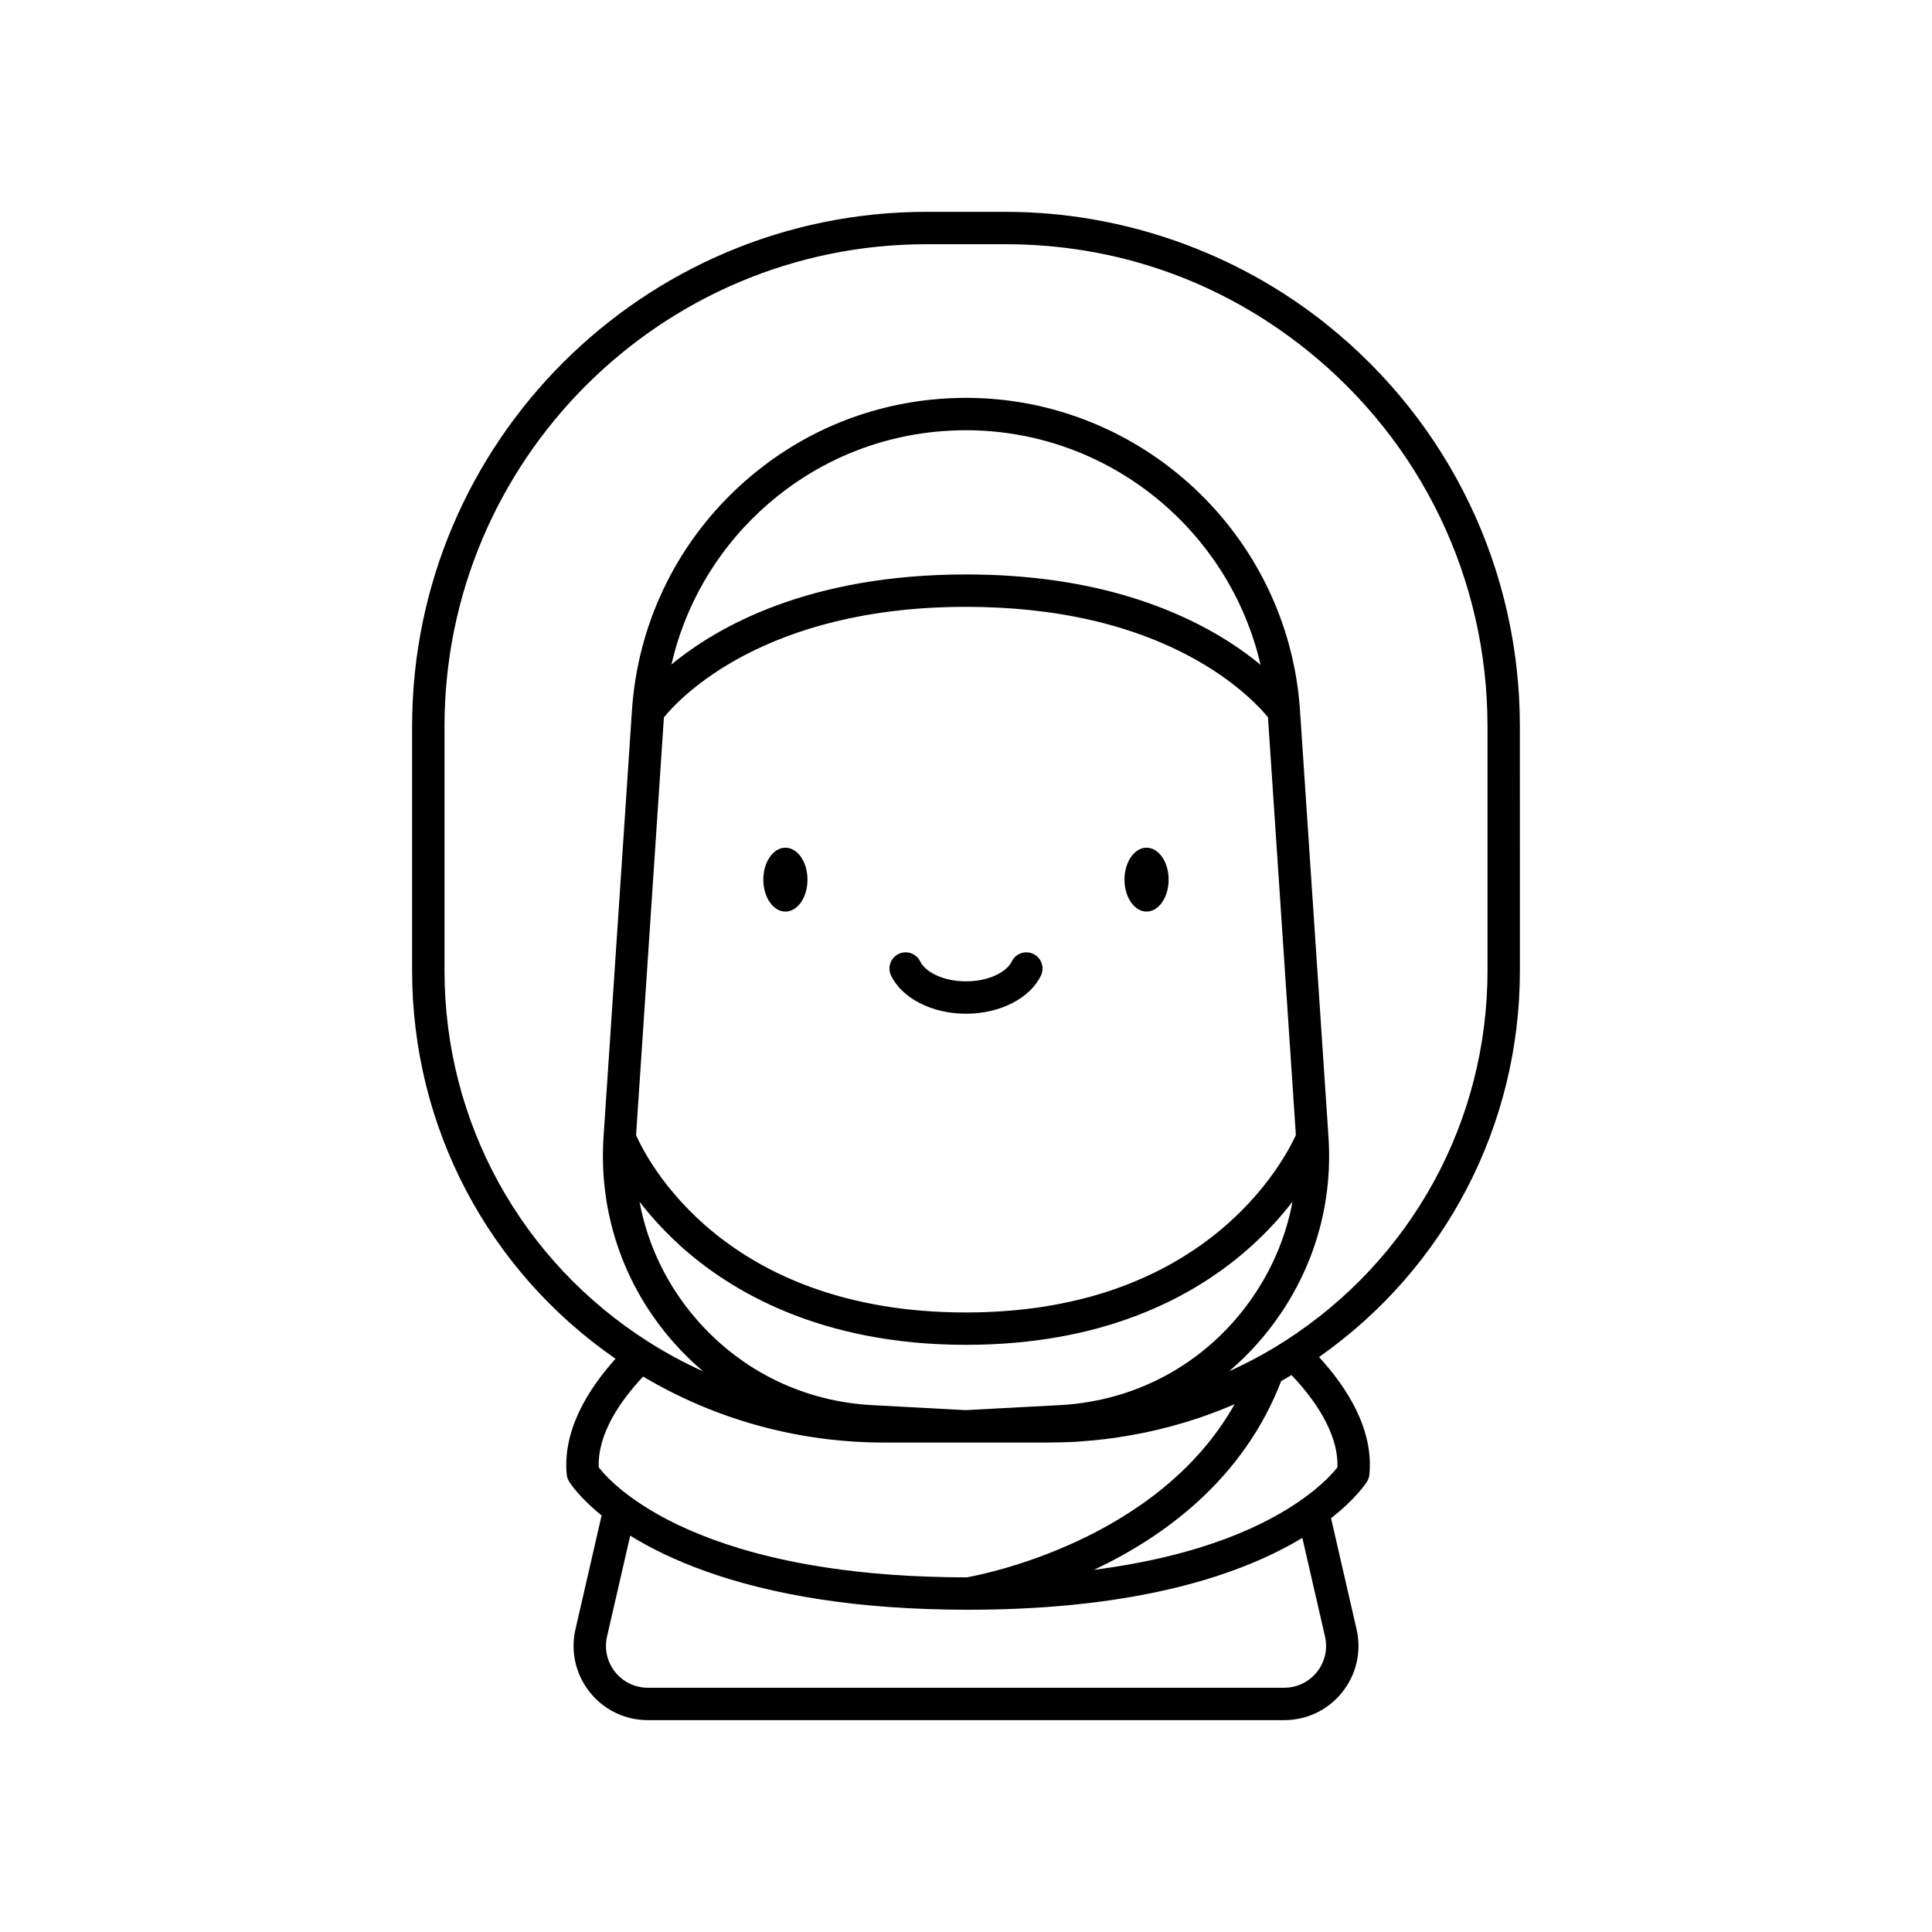 <?xml version="1.0" encoding="UTF-8"?>
<!-- Uploaded to: SVG Repo, www.svgrepo.com, Generator: SVG Repo Mixer Tools -->
<svg fill="#000000" width="800px" height="800px" version="1.1" viewBox="144 144 512 512" xmlns="http://www.w3.org/2000/svg">
 <g>
  <path d="m453.7 377.11c0 4.676-2.617 8.465-5.852 8.465-3.231 0-5.848-3.789-5.848-8.465 0-4.672 2.617-8.461 5.848-8.461 3.234 0 5.852 3.789 5.852 8.461"/>
  <path d="m352.14 385.58c3.238 0 5.852-3.781 5.852-8.465 0-4.68-2.613-8.465-5.852-8.465-3.219 0-5.852 3.781-5.852 8.465 0 4.68 2.633 8.465 5.852 8.465z"/>
  <path d="m495.68 230.06c-24.066-19.293-54.336-29.922-85.23-29.922h-20.906c-75.172 0-136.33 61.16-136.33 136.33v64.781c0 41.363 20.059 79.418 53.91 102.84-7.184 7.973-14.043 18.852-12.938 30.652 0.059 0.648 0.27 1.27 0.605 1.828 0.273 0.453 2.644 4.188 8.645 9.039l-6.934 30.172c-1.344 5.879 0.039 11.949 3.797 16.664 3.754 4.707 9.352 7.406 15.367 7.406h168.68c6.012 0 11.613-2.699 15.367-7.406 3.758-4.711 5.141-10.785 3.793-16.668l-6.766-29.438c6.652-5.199 9.262-9.266 9.562-9.754 0.34-0.555 0.551-1.184 0.609-1.832 1.141-12.012-5.949-23.051-13.355-31.121 33.426-23.465 53.234-61.348 53.234-102.38l-0.008-64.785c0-41.57-18.625-80.355-51.102-106.41zm-193.02 302.79c-0.305-8.902 5.734-17.617 11.773-24.047 19.266 11.453 41.262 17.488 63.84 17.488h43.449c1.195 0 2.387-0.02 3.582-0.059h0.105c0.051 0 0.098 0 0.145-0.004 1.176-0.039 2.328-0.078 3.57-0.141 1.52-0.102 3.023-0.223 4.531-0.363 1.043-0.098 2.109-0.219 3.168-0.344h0.016c0.008 0 0.016 0 0.023-0.004h0.004l0.926-0.117c0.02-0.004 0.035-0.004 0.055-0.008 0.859-0.098 1.727-0.23 2.648-0.371 0.391-0.059 0.797-0.133 1.191-0.195 1.32-0.211 2.676-0.449 4.062-0.719 0.676-0.129 1.348-0.254 2.027-0.395 2.019-0.422 4.184-0.945 6.613-1.598h0.004c0.008-0.004 0.02-0.004 0.027-0.008l0.383-0.105c0.957-0.266 1.93-0.535 2.785-0.793 0.785-0.219 1.543-0.457 2.191-0.68 0.637-0.199 1.27-0.398 1.984-0.629 0.695-0.242 1.391-0.484 2.062-0.727 0.68-0.246 1.352-0.492 2-0.746 0.016-0.004 0.027-0.012 0.043-0.016 1.332-0.477 2.606-1.004 3.598-1.426 0.324-0.117 0.633-0.246 0.957-0.391 0.027-0.012 0.051-0.02 0.078-0.031 0.234-0.098 0.453-0.191 0.672-0.281-20.309 36.141-66.766 45.133-70.973 45.875-6.949-0.008-13.695-0.246-20.051-0.707-0.035-0.004-0.07-0.004-0.105-0.008-5.836-0.418-11.562-1.055-17.039-1.887-27.738-4.195-43.703-12.621-52.215-18.953h-0.004l-0.004-0.004c-4.625-3.434-7.117-6.312-8.125-7.609zm97.34-228.03c24.16 0 44.891 4.848 61.609 14.406 10.809 6.211 16.57 12.594 18.418 14.863l7.394 110.71c-0.316 0.707-0.859 1.848-1.656 3.285l-0.82 1.418-0.027 0.043s0 0.004-0.004 0.004l-0.012 0.02c-1.051 1.797-2.188 3.555-3.394 5.246l-0.004 0.004c-0.465 0.652-0.953 1.305-1.453 1.977-2.953 3.883-6.316 7.547-10.047 10.926-0.215 0.199-0.43 0.387-0.652 0.582l-0.129 0.113s-0.004 0-0.004 0.004l-1.34 1.168c-1.156 0.969-2.144 1.777-3.141 2.527-0.293 0.215-0.59 0.438-0.891 0.664l-0.672 0.504c-0.301 0.223-0.613 0.441-0.926 0.66l-1.211 0.844c-0.309 0.215-0.621 0.43-0.934 0.637-0.547 0.359-1.098 0.719-1.656 1.074-0.508 0.32-1.027 0.641-1.547 0.961l-0.809 0.48c-0.043 0.023-0.086 0.051-0.125 0.074-0.316 0.188-0.637 0.379-0.957 0.559l-0.191 0.109c-0.543 0.305-1.09 0.613-1.652 0.918-0.598 0.324-1.215 0.652-1.84 0.965l-0.219 0.109c-0.527 0.277-1.07 0.539-1.609 0.789-0.051 0.023-0.094 0.047-0.148 0.07-0.641 0.309-1.297 0.621-1.988 0.93-3.32 1.508-6.805 2.844-10.41 3.992-0.004 0-0.008 0.004-0.012 0.004l-0.488 0.152c-0.527 0.164-1.066 0.332-1.734 0.52-0.586 0.18-1.172 0.355-1.773 0.516h-0.004c-0.008 0.004-0.016 0.004-0.023 0.008-0.895 0.242-1.828 0.484-2.852 0.73-0.723 0.188-1.465 0.359-2.223 0.516-0.047 0.008-0.086 0.02-0.133 0.027-0.66 0.145-1.336 0.293-2.012 0.422-0.133 0.023-0.207 0.039-0.336 0.078l-0.594 0.109c-0.582 0.121-1.164 0.223-1.742 0.328l-0.125 0.023c-0.016 0.004-0.043 0.008-0.047 0.008-0.637 0.121-1.277 0.223-1.918 0.328l-0.141 0.023c-0.801 0.129-1.625 0.242-2.465 0.359-0.938 0.133-1.891 0.242-2.902 0.363-0.738 0.094-1.5 0.168-2.289 0.242-0.516 0.055-1.031 0.09-1.637 0.133-0.82 0.074-1.66 0.129-2.512 0.188-2.238 0.137-4.07 0.215-5.75 0.246-1.066 0.02-2.148 0.039-3.25 0.039-64.125 0-84.547-40.473-87.422-46.996l7.375-110.71c3.988-4.926 26.445-29.293 80.055-29.293zm-78.07 15.293c3.551-15.43 11.578-29.492 23.316-40.477 12.895-12.051 28.938-19.379 46.391-21.191 2.789-0.281 5.602-0.426 8.359-0.426 37.703 0 69.824 26.445 78.062 62.164-3.191-2.637-7.211-5.547-12.184-8.402-18.039-10.316-40.207-15.547-65.875-15.547-41.703 0-65.984 13.879-78.07 23.879zm2.188 153.88c13.25 12.047 37.168 26.402 75.883 26.402 1.156 0 2.293-0.02 3.418-0.039 2.188-0.043 4.152-0.125 5.992-0.254 0.055-0.004 0.098-0.004 0.152-0.008 0.055-0.004 0.105-0.008 0.164-0.012 0.855-0.059 1.711-0.117 2.465-0.184 0.027-0.004 0.051-0.004 0.078-0.008h0.008c0.586-0.043 1.172-0.082 1.727-0.141 0.84-0.082 1.68-0.164 2.488-0.266 1.02-0.121 2.039-0.238 3.023-0.379 0.477-0.062 0.957-0.137 1.434-0.207l1.133-0.164h0.008c0.031-0.004 0.062-0.008 0.094-0.012l0.141-0.023c0.711-0.117 1.418-0.234 2.207-0.379 0.66-0.117 1.324-0.234 1.984-0.371h0.004l0.16-0.027c0.262-0.047 0.52-0.098 0.77-0.16 0.059-0.012 0.113-0.023 0.172-0.035 0.656-0.129 1.305-0.266 1.887-0.395 0.031-0.008 0.062-0.012 0.09-0.02 0.906-0.188 1.789-0.391 2.57-0.598 1.02-0.242 2.035-0.508 2.981-0.766 0.703-0.188 1.383-0.391 1.992-0.578 0.855-0.234 1.707-0.492 2.484-0.75 3.867-1.23 7.664-2.691 11.262-4.32 0.727-0.32 1.449-0.664 2.078-0.969 0.047-0.023 0.094-0.043 0.141-0.066 0.73-0.336 1.453-0.688 2.07-1.02 0.707-0.352 1.41-0.727 2.008-1.051 0.031-0.02 0.066-0.035 0.098-0.051 0.594-0.324 1.172-0.648 1.75-0.973l0.094-0.051c0.035-0.02 0.07-0.035 0.102-0.059 0.668-0.359 1.316-0.754 1.887-1.102 0.055-0.031 0.105-0.066 0.156-0.098l0.133-0.078c0.449-0.277 0.895-0.555 1.34-0.832 0.098-0.062 0.203-0.121 0.301-0.188 0.633-0.383 1.242-0.781 1.773-1.148 0.613-0.402 1.203-0.805 1.719-1.172 0.594-0.402 1.188-0.828 1.668-1.188 0.004-0.004 0.012-0.008 0.016-0.012 0.023-0.016 0.047-0.031 0.07-0.051l1.57-1.176c0.008-0.004 0.016-0.012 0.023-0.016 0.004-0.004 0.008-0.008 0.012-0.008 1.18-0.891 2.258-1.773 3.582-2.879l0.461-0.398c0.336-0.289 0.668-0.574 0.93-0.816l0.141-0.125c0.293-0.258 0.57-0.5 0.805-0.719 3.941-3.57 7.543-7.484 10.707-11.594-1.613 8.656-4.953 16.91-9.949 24.406-11.691 17.594-30.496 28.348-51.586 29.504l-18.312 0.973c-0.066 0.004-0.133 0.008-0.203 0.016l-5.438 0.293-0.625 0.02c-0.059 0.004-0.113 0.004-0.172 0.012l-0.309 0.02-24.91-1.332c-17.824-0.965-34.156-8.852-45.992-22.211-8.078-9.117-13.371-20.012-15.543-31.676 2.793 3.606 6.289 7.551 10.637 11.504zm168.88 113.1c-2.113 2.652-5.266 4.172-8.652 4.172h-168.68c-3.387 0-6.539-1.52-8.652-4.172-2.121-2.656-2.898-6.082-2.144-9.395l6.144-26.734c10.059 6.231 26.145 13.219 50.707 16.934 5.719 0.871 11.703 1.531 17.789 1.969 0.031 0.004 0.062 0.004 0.098 0.004 6.637 0.484 13.672 0.727 20.918 0.727h0.02 0.02c45.91 0 73.051-9.672 88.566-19.039l6.008 26.137c0.762 3.316-0.02 6.742-2.137 9.398zm5.434-54.25c-1.086 1.395-3.84 4.551-9.004 8.254h-0.004c-9.902 7.117-26.996 15.246-55.523 18.926 18.367-8.637 39.543-23.859 49.621-50.016 0.508-0.285 0.996-0.574 1.465-0.859 0.305-0.16 0.59-0.328 0.789-0.457 0.16-0.098 0.324-0.195 0.48-0.293 5.543 5.824 12.492 15.055 12.176 24.445zm39.773-131.59c0 39.84-20.047 76.508-53.621 98.086-1.059 0.68-2.137 1.34-3.234 2.004l-0.004 0.004c-0.031 0.02-0.062 0.039-0.094 0.059-0.094 0.059-0.195 0.121-0.297 0.172-0.082 0.039-0.156 0.086-0.234 0.133-0.008 0.004-0.02 0.008-0.031 0.016-0.859 0.512-1.734 1.023-2.625 1.496-0.086 0.043-0.168 0.094-0.246 0.141-0.074 0.035-0.148 0.074-0.223 0.113-1.008 0.562-2.016 1.082-3.039 1.605l-0.727 0.367c-0.141 0.07-0.277 0.145-0.422 0.203-0.09 0.039-0.18 0.082-0.27 0.125-0.906 0.461-1.848 0.902-2.816 1.352-0.191 0.09-0.387 0.168-0.582 0.254 5.289-4.5 10.008-9.77 13.988-15.758 9.172-13.77 13.438-29.805 12.332-46.367l-7.527-112.72v-0.004-0.012l-0.012-0.168c0-0.027-0.008-0.055-0.008-0.082 0-0.016 0.004-0.027 0-0.043-3.106-46.43-41.984-82.793-88.508-82.793-3.047 0-6.152 0.16-9.238 0.473-19.34 2.012-37.105 10.125-51.379 23.465-16.492 15.43-26.402 36.336-27.91 58.875l-7.527 113.01c-1.34 20.117 5.281 39.508 18.652 54.598 2.422 2.731 5.016 5.254 7.75 7.574-4.918-2.219-9.691-4.785-14.285-7.691-0.004-0.004-0.008-0.004-0.012-0.004-33.973-21.516-54.254-58.328-54.254-98.473v-64.793c0-70.438 57.309-127.75 127.75-127.75h20.906c29.367 0 56.984 9.695 79.859 28.035 30.434 24.414 47.887 60.758 47.887 99.715z"/>
  <path d="m400 412.65c8.984 0 16.965-4.066 19.863-10.125 1.023-2.141 0.117-4.703-2.019-5.723-2.141-1.02-4.703-0.121-5.727 2.019-1.246 2.606-5.809 5.242-12.117 5.242s-10.871-2.637-12.117-5.242c-1.023-2.141-3.59-3.039-5.727-2.019-2.141 1.023-3.043 3.586-2.019 5.723 2.894 6.055 10.875 10.125 19.863 10.125z"/>
 </g>
</svg>
